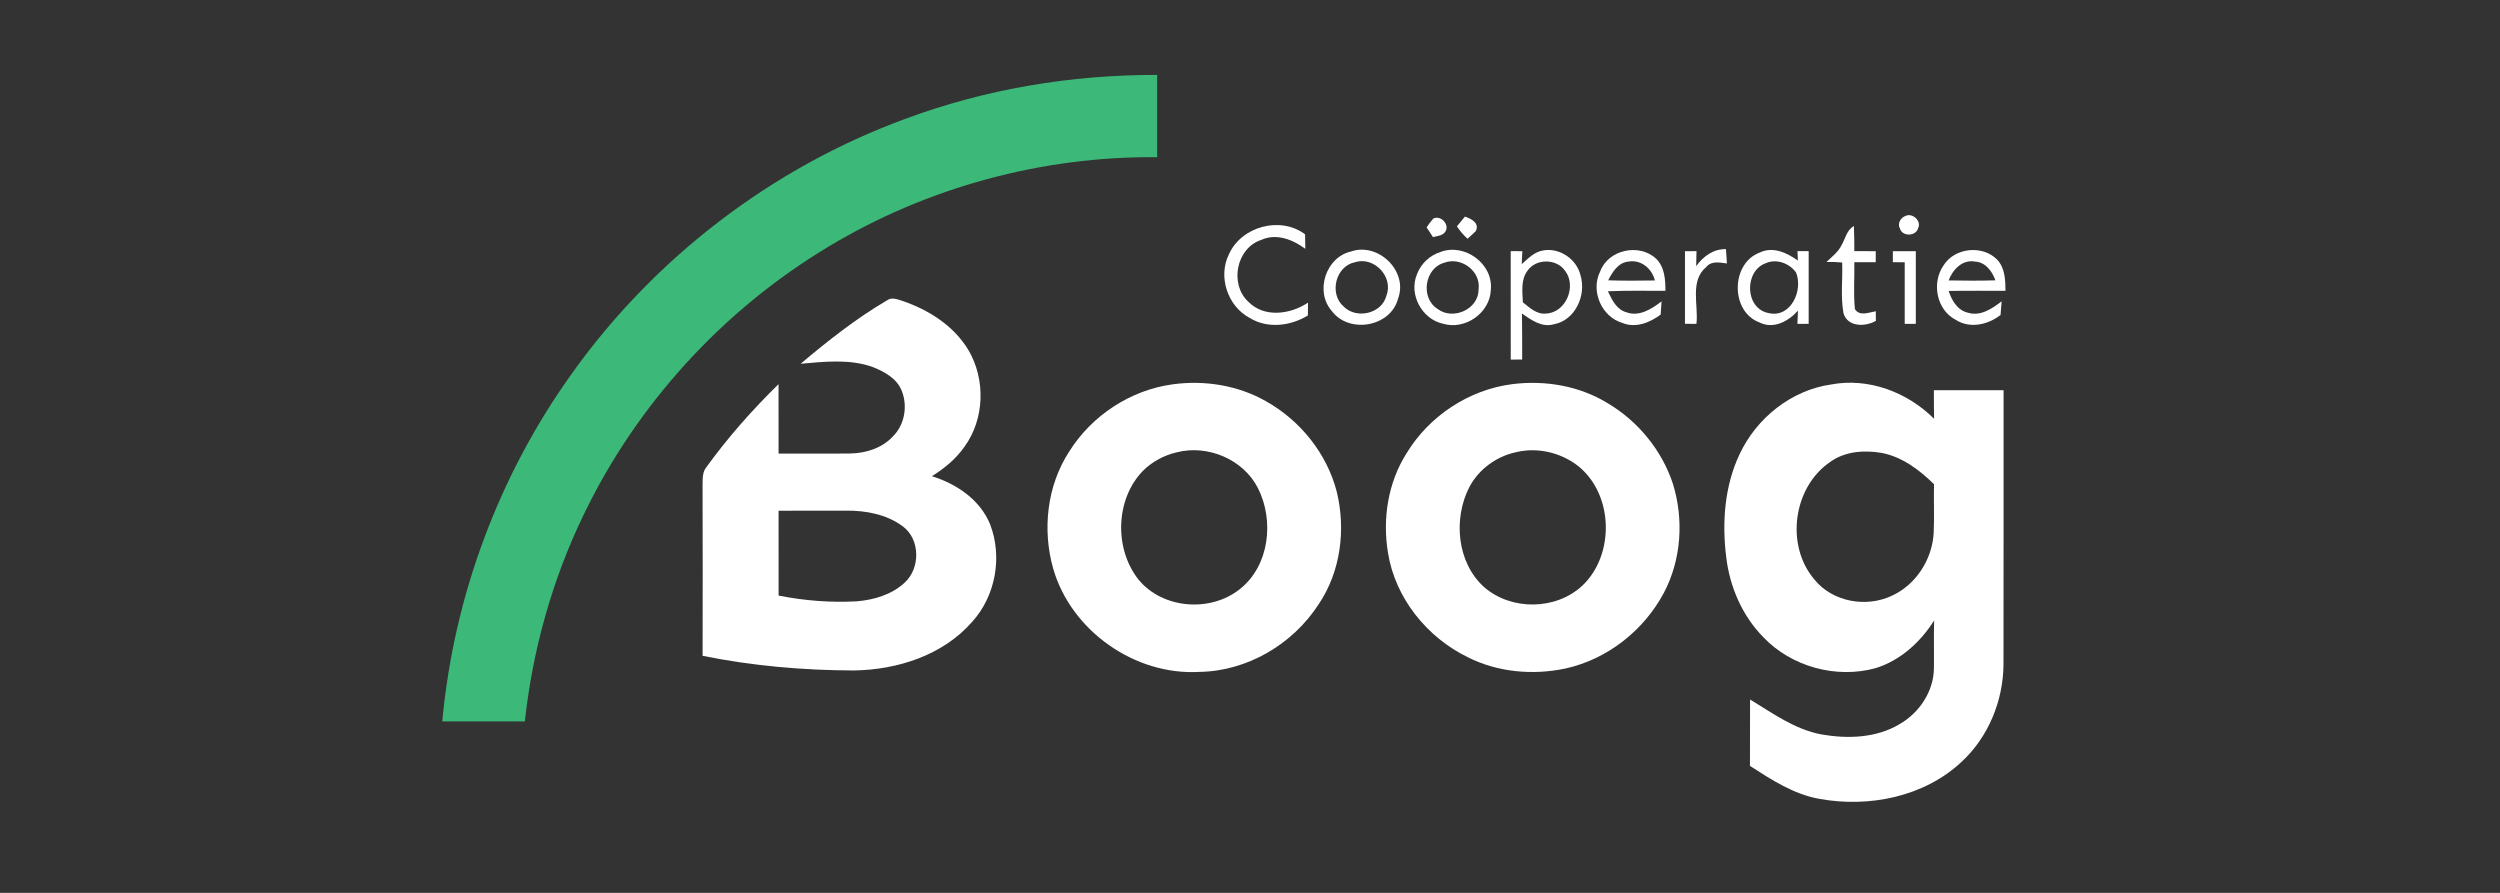 <?xml version="1.0" encoding="UTF-8" standalone="no"?>
<svg
   xmlns:dc="http://purl.org/dc/elements/1.1/"
   xmlns:cc="http://creativecommons.org/ns#"
   xmlns:rdf="http://www.w3.org/1999/02/22-rdf-syntax-ns#"
   xmlns:svg="http://www.w3.org/2000/svg"
   xmlns="http://www.w3.org/2000/svg"
   xmlns:sodipodi="http://sodipodi.sourceforge.net/DTD/sodipodi-0.dtd"
   xmlns:inkscape="http://www.inkscape.org/namespaces/inkscape"
   inkscape:version="1.0 (4035a4fb49, 2020-05-01)"
   sodipodi:docname="logo-cooperatieboog-wit.svg"
   id="svg41"
   version="1.1"
   viewBox="0 0 700 250"
   height="250pt"
   width="700pt">
  <rect x="0" y="0" width="700" height="250" fill="#333333" stroke="none"/>
  <defs
     id="defs45" />
  <sodipodi:namedview
     inkscape:current-layer="svg41"
     inkscape:window-maximized="1"
     inkscape:window-y="-9"
     inkscape:window-x="-9"
     inkscape:cy="166.66667"
     inkscape:cx="466.66667"
     inkscape:zoom="1.4710714"
     showgrid="false"
     id="namedview43"
     inkscape:window-height="1361"
     inkscape:window-width="2560"
     inkscape:pageshadow="2"
     inkscape:pageopacity="0"
     guidetolerance="10"
     gridtolerance="10"
     objecttolerance="10"
     borderopacity="1"
     bordercolor="#666666"
     pagecolor="#ffffff" />
  <g
     id="#ffffffff" />
  <g
     id="#3cb878ff">
    <path
       id="path3"
       d=" M 253.23 33.37 C 275.81 24.94 299.93 20.91 324.00 20.98 C 324.00 28.66 324.00 36.33 324.00 44.01 C 291.81 43.71 259.61 52.43 232.03 69.03 C 202.46 86.74 178.24 113.22 163.34 144.31 C 154.60 162.41 149.13 182.03 146.96 202.00 C 139.26 202.00 131.55 202.01 123.84 201.99 C 127.04 166.97 139.75 132.87 160.31 104.33 C 183.32 72.15 216.10 47.05 253.23 33.37 Z"
       opacity="1.00"
       fill="#3cb878" />
  </g>
  <g
     style="fill:#ffffff"
     id="#4b4b4bff">
    <path
       style="fill:#ffffff"
       id="path6"
       d="m 533.44,60.51 c 2.01,-1.09 4.69,1.4 3.62,3.4 -0.62,2.34 -4.51,2.37 -5.09,0.01 -0.76,-1.25 0.2,-2.95 1.47,-3.41 z"
       opacity="1"
       fill="#4b4b4b" />
    <path
       style="fill:#ffffff"
       id="path8"
       d="m 401.31,61.21 c 1.99,-1.04 4.52,1.48 3.49,3.47 -0.71,1.33 -2.3,1.39 -3.57,1.7 -0.45,-0.68 -1.34,-2.04 -1.78,-2.72 0.57,-0.85 1.19,-1.67 1.86,-2.45 z"
       opacity="1"
       fill="#4b4b4b" />
    <path
       style="fill:#ffffff"
       id="path10"
       d="m 410.18,60.65 c 1.76,0.58 4.23,1.85 3,4.11 -0.56,0.53 -1.69,1.58 -2.26,2.1 -1.14,-1.03 -2.15,-2.2 -2.98,-3.49 0.56,-0.68 1.68,-2.04 2.24,-2.72 z"
       opacity="1"
       fill="#4b4b4b" />
    <path
       style="fill:#ffffff"
       id="path12"
       d="m 344.11,71.18 c 3.5,-7.82 14.42,-10.74 21.31,-5.58 0.02,1.02 0.05,3.05 0.07,4.07 -3.49,-2.58 -8.06,-4.42 -12.31,-2.51 -7.01,2.27 -9,12.37 -3.66,17.32 4.48,4.59 11.79,3.55 16.72,0.26 -0.01,0.9 -0.02,2.69 -0.03,3.59 -4.87,2.97 -11.28,3.77 -16.3,0.69 -6.18,-3.28 -8.95,-11.55 -5.8,-17.84 z"
       opacity="1"
       fill="#4b4b4b" />
    <path
       style="fill:#ffffff"
       id="path14"
       d="m 515.64,68.64 c 1.07,-1.84 1.43,-4.22 3.45,-5.35 0.11,2.34 0.12,4.69 0.12,7.03 2,0.01 3.99,0.01 6,0.01 0,0.77 -0.01,2.32 -0.01,3.09 -2,0 -4,0 -5.99,0 0.09,4.38 -0.28,8.78 0.17,13.14 1.33,2.1 3.93,0.9 5.84,0.59 0.01,0.68 0.02,2.02 0.03,2.69 -2.95,1.7 -7.86,1.78 -9.06,-2.09 -0.87,-4.68 -0.2,-9.51 -0.38,-14.25 -1.47,-0.14 -2.94,-0.18 -4.4,-0.13 1.5,-1.47 3.29,-2.78 4.23,-4.73 z"
       opacity="1"
       fill="#4b4b4b" />
    <path
       style="fill:#ffffff"
       id="path16"
       d="m 378.28,70.42 c 7.64,-2.66 16.08,5.53 13.17,13.22 -2.08,7.93 -13.74,9.9 -18.56,3.42 -4.79,-5.44 -1.67,-15.04 5.39,-16.64 m 1.08,3.01 c -5.39,1.11 -7.25,8.75 -3.2,12.34 3.54,3.69 10.73,2.13 12.02,-2.95 2.1,-5.26 -3.43,-11.14 -8.82,-9.39 z"
       opacity="1"
       fill="#4b4b4b" />
    <path
       style="fill:#ffffff"
       id="path18"
       d="m 403.32,70.56 c 6.75,-2.59 14.83,3.29 14.11,10.57 -0.2,6.5 -7.22,11.37 -13.39,9.51 -5.95,-1.26 -9.7,-8.32 -7.25,-13.94 1.09,-2.89 3.57,-5.21 6.53,-6.14 m 1.1,3 c -5.58,1.51 -6.76,9.89 -1.89,12.95 4.3,3.26 11.5,0.1 11.47,-5.46 0.73,-5.1 -4.87,-9.27 -9.58,-7.49 z"
       opacity="1"
       fill="#4b4b4b" />
    <path
       style="fill:#ffffff"
       id="path20"
       d="m 426.09,73.95 c 1.73,-1.52 3.43,-3.35 5.81,-3.79 4.64,-0.97 9.56,2.34 10.64,6.92 1.71,5.56 -1.48,12.68 -7.53,13.73 -3.33,0.95 -6.29,-1.25 -8.86,-3.02 0.08,4.29 0.04,8.58 0.06,12.87 -1.07,0.01 -2.14,0.02 -3.2,0.03 C 422.99,90.56 423,80.44 423,70.32 c 0.81,0.01 2.44,0.01 3.25,0.01 -0.04,0.91 -0.12,2.72 -0.16,3.62 m 1.64,1.81 c -1.95,2.54 -1.45,5.91 -1.33,8.89 1.9,1.49 3.88,3.46 6.53,3.14 5.55,-0.25 8.63,-7.71 5.27,-12 -2.39,-3.41 -8.08,-3.45 -10.47,-0.03 z"
       opacity="1"
       fill="#4b4b4b" />
    <path
       style="fill:#ffffff"
       id="path22"
       d="m 448.04,76.03 c 2.22,-6.12 10.87,-7.99 15.6,-3.66 2.46,2.32 2.68,5.88 2.68,9.06 -5.38,0.02 -10.75,-0.12 -16.11,0.13 1.13,2.36 2.41,5.14 5.2,5.88 3.6,1.33 7.07,-0.96 9.83,-3.05 -0.07,0.93 -0.2,2.78 -0.26,3.7 -3.02,2.24 -6.94,3.85 -10.66,2.35 -5.86,-1.68 -9.02,-8.95 -6.28,-14.41 m 2.25,2.46 c 4.36,0.14 8.72,0.11 13.08,0.04 -0.8,-3.29 -3.85,-5.89 -7.35,-5.29 -2.92,0.24 -4.53,2.91 -5.73,5.25 z"
       opacity="1"
       fill="#4b4b4b" />
    <path
       style="fill:#ffffff"
       id="path24"
       d="m 471.79,70.34 c 1.07,-0.01 2.15,-0.02 3.23,-0.02 -0.04,1.39 -0.06,2.79 -0.09,4.19 1.99,-2.74 4.8,-4.83 8.34,-4.76 0.06,1 0.2,3.01 0.27,4.02 -1.95,-0.24 -4.3,-0.81 -5.74,0.94 -4.76,3.95 -2.17,10.68 -2.8,15.98 -1.08,-0.01 -2.15,-0.02 -3.21,-0.03 0.01,-6.77 0.01,-13.55 0,-20.32 z"
       opacity="1"
       fill="#4b4b4b" />
    <path
       style="fill:#ffffff"
       id="path26"
       d="m 492.69,70.73 c 3.71,-1.82 7.66,0.05 10.72,2.23 -0.03,-0.66 -0.09,-1.98 -0.12,-2.65 1.04,0.01 2.09,0.01 3.14,0.02 -0.01,6.78 -0.02,13.56 0,20.34 -1.05,0 -2.1,0.01 -3.15,0.02 0.04,-0.93 0.11,-2.78 0.15,-3.71 -2.66,2.98 -6.86,5.3 -10.81,3.29 -8.14,-3.04 -8.01,-16.5 0.07,-19.54 m 1.84,2.92 c -6.23,2.13 -6.02,12.74 0.67,14.01 6.25,1.46 9.74,-6.36 7.69,-11.37 -1.83,-2.54 -5.39,-3.91 -8.36,-2.64 z"
       opacity="1"
       fill="#4b4b4b" />
    <path
       style="fill:#ffffff"
       id="path28"
       d="m 530,70.33 c 2.14,0 4.28,0 6.43,0 -0.02,6.78 -0.02,13.56 0,20.34 -1.04,0 -2.08,0.01 -3.11,0.02 0.01,-5.75 0.01,-11.5 0,-17.25 -1.11,-0.01 -2.22,-0.02 -3.32,-0.03 0,-0.77 0,-2.31 0,-3.08 z"
       opacity="1"
       fill="#4b4b4b" />
    <path
       style="fill:#ffffff"
       id="path30"
       d="m 544.19,74.32 c 3.1,-5.02 10.99,-5.8 15.05,-1.58 2.18,2.34 2.26,5.67 2.3,8.68 -5.31,0.02 -10.61,-0.05 -15.91,0.05 0.87,2.67 2.47,5.46 5.45,6.1 3.51,1.06 6.73,-1.18 9.38,-3.2 -0.08,0.96 -0.23,2.87 -0.31,3.83 -3.54,2.74 -8.56,3.89 -12.54,1.36 -5.4,-2.79 -6.82,-10.37 -3.42,-15.24 m 1.42,4.2 c 4.37,0.08 8.74,0.11 13.11,-0.03 -0.95,-2.57 -2.76,-5.09 -5.74,-5.25 -3.54,-0.64 -6.23,2.26 -7.37,5.28 z"
       opacity="1"
       fill="#4b4b4b" />
    <path
       style="fill:#ffffff"
       id="path32"
       d="m 248.35,84.11 c 1.34,-1.01 2.94,-0.27 4.34,0.15 7.33,2.49 14.32,6.92 18.41,13.66 4.89,8.21 4.63,19.35 -1.02,27.12 -2.37,3.43 -5.63,6.11 -9.15,8.29 6.91,2.15 13.54,6.62 16.33,13.55 3.47,9.1 1.5,20.02 -5.07,27.25 -8.21,9.38 -20.96,13.43 -33.14,13.6 -14.19,-0.04 -28.4,-1.28 -42.32,-4.1 0.03,-15.89 0.04,-31.78 -0.01,-47.68 0.06,-1.76 -0.13,-3.73 1.09,-5.17 6.01,-8.32 12.85,-16.03 20.18,-23.21 0.02,6.48 0,12.95 0.01,19.43 6.7,-0.04 13.4,0.07 20.09,-0.02 4.42,-0.08 9.02,-1.55 12.04,-4.91 3.21,-3.23 4.04,-8.47 2.36,-12.63 -1.36,-3.49 -4.89,-5.4 -8.19,-6.7 -6.46,-2.28 -13.44,-1.47 -20.12,-0.89 7.64,-6.44 15.54,-12.67 24.17,-17.74 M 218,143 c 0,7.92 -0.01,15.84 0.01,23.76 7.2,1.44 14.6,2.01 21.93,1.61 4.77,-0.42 9.69,-1.85 13.28,-5.15 4.55,-4.04 4.51,-12.32 -0.56,-15.93 -4.48,-3.28 -10.22,-4.35 -15.67,-4.31 C 230.66,143 224.33,143 218,143 Z"
       opacity="1"
       fill="#4b4b4b" />
    <path
       style="fill:#ffffff"
       id="path34"
       d="m 328.42,107.6 c 8.93,-1.2 18.31,0.29 26.16,4.81 9.54,5.38 16.94,14.59 19.7,25.23 2.6,10.61 1.12,22.43 -5.07,31.57 -7.22,11.17 -19.97,18.71 -33.36,18.92 -18.09,1.05 -35.95,-11.5 -40.96,-28.93 -3.09,-10.91 -1.74,-23.24 4.51,-32.8 6.32,-10.09 17.21,-17.22 29.02,-18.8 m 1.01,19.07 c -3.57,0.83 -6.91,2.64 -9.49,5.25 -7.65,7.97 -7.96,21.75 -1.18,30.34 6.72,8.23 20.08,9.28 28.32,2.75 8.36,-6.5 9.76,-19.2 5.16,-28.3 -4.08,-8.1 -14.11,-12.31 -22.81,-10.04 z"
       opacity="1"
       fill="#4b4b4b" />
    <path
       style="fill:#ffffff"
       id="path36"
       d="m 423.43,107.56 c 9.13,-1.15 18.74,0.45 26.64,5.29 8.52,5.02 15.21,13.14 18.32,22.54 3.12,9.99 2.41,21.27 -2.49,30.57 -5.6,10.56 -15.86,18.65 -27.58,21.22 -9.11,1.93 -18.95,1.07 -27.32,-3.15 -11.42,-5.54 -20.35,-16.57 -22.36,-29.23 -1.59,-9.5 -0.01,-19.69 5.2,-27.89 6.31,-10.43 17.47,-17.81 29.59,-19.35 m 0.98,19.07 c -5.44,1.19 -10.34,4.75 -12.96,9.69 -4.6,8.87 -3.55,21.17 4.1,28.07 7.61,6.63 20.12,6.49 27.52,-0.42 9.03,-8.58 8.73,-25.15 -0.85,-33.21 -4.89,-4 -11.66,-5.65 -17.81,-4.13 z"
       opacity="1"
       fill="#4b4b4b" />
    <path
       style="fill:#ffffff"
       id="path38"
       d="m 512.68,107.66 c 10.51,-1.99 21.41,2.15 28.86,9.6 -0.05,-2.67 -0.04,-5.34 -0.05,-8.01 6.5,0 13,0 19.51,0 -0.01,25.59 0.02,51.19 -0.02,76.79 -0.08,10.16 -4.2,20.27 -11.68,27.22 -10.48,9.86 -25.95,12.94 -39.83,10.43 -7.21,-1.27 -13.45,-5.35 -19.48,-9.24 0.03,-6.2 -0.01,-12.4 0.03,-18.59 6.32,3.84 12.51,8.37 19.94,9.77 7.3,1.28 15.32,1.05 21.85,-2.83 5.61,-3.18 9.69,-9.28 9.69,-15.83 0.06,-4.41 -0.07,-8.83 0.06,-13.24 -3.83,6.06 -9.46,11.22 -16.4,13.35 -11.03,3.05 -23.6,-0.41 -31.48,-8.72 -5.84,-5.96 -9.33,-13.99 -10.32,-22.23 -1.24,-9.76 -0.51,-20.06 3.76,-29.03 4.75,-10.08 14.44,-17.84 25.56,-19.44 m -0.29,21.73 c -10.31,7.06 -12.5,23.21 -4.45,32.76 5.05,6.39 14.63,8.1 21.86,4.62 6.77,-3.13 11.28,-10.27 11.64,-17.67 0.19,-4.51 -0.01,-9.02 0.08,-13.53 -4.07,-3.98 -8.86,-7.62 -14.57,-8.74 -4.92,-0.86 -10.41,-0.49 -14.56,2.56 z"
       opacity="1"
       fill="#4b4b4b" />
  </g>
</svg>

